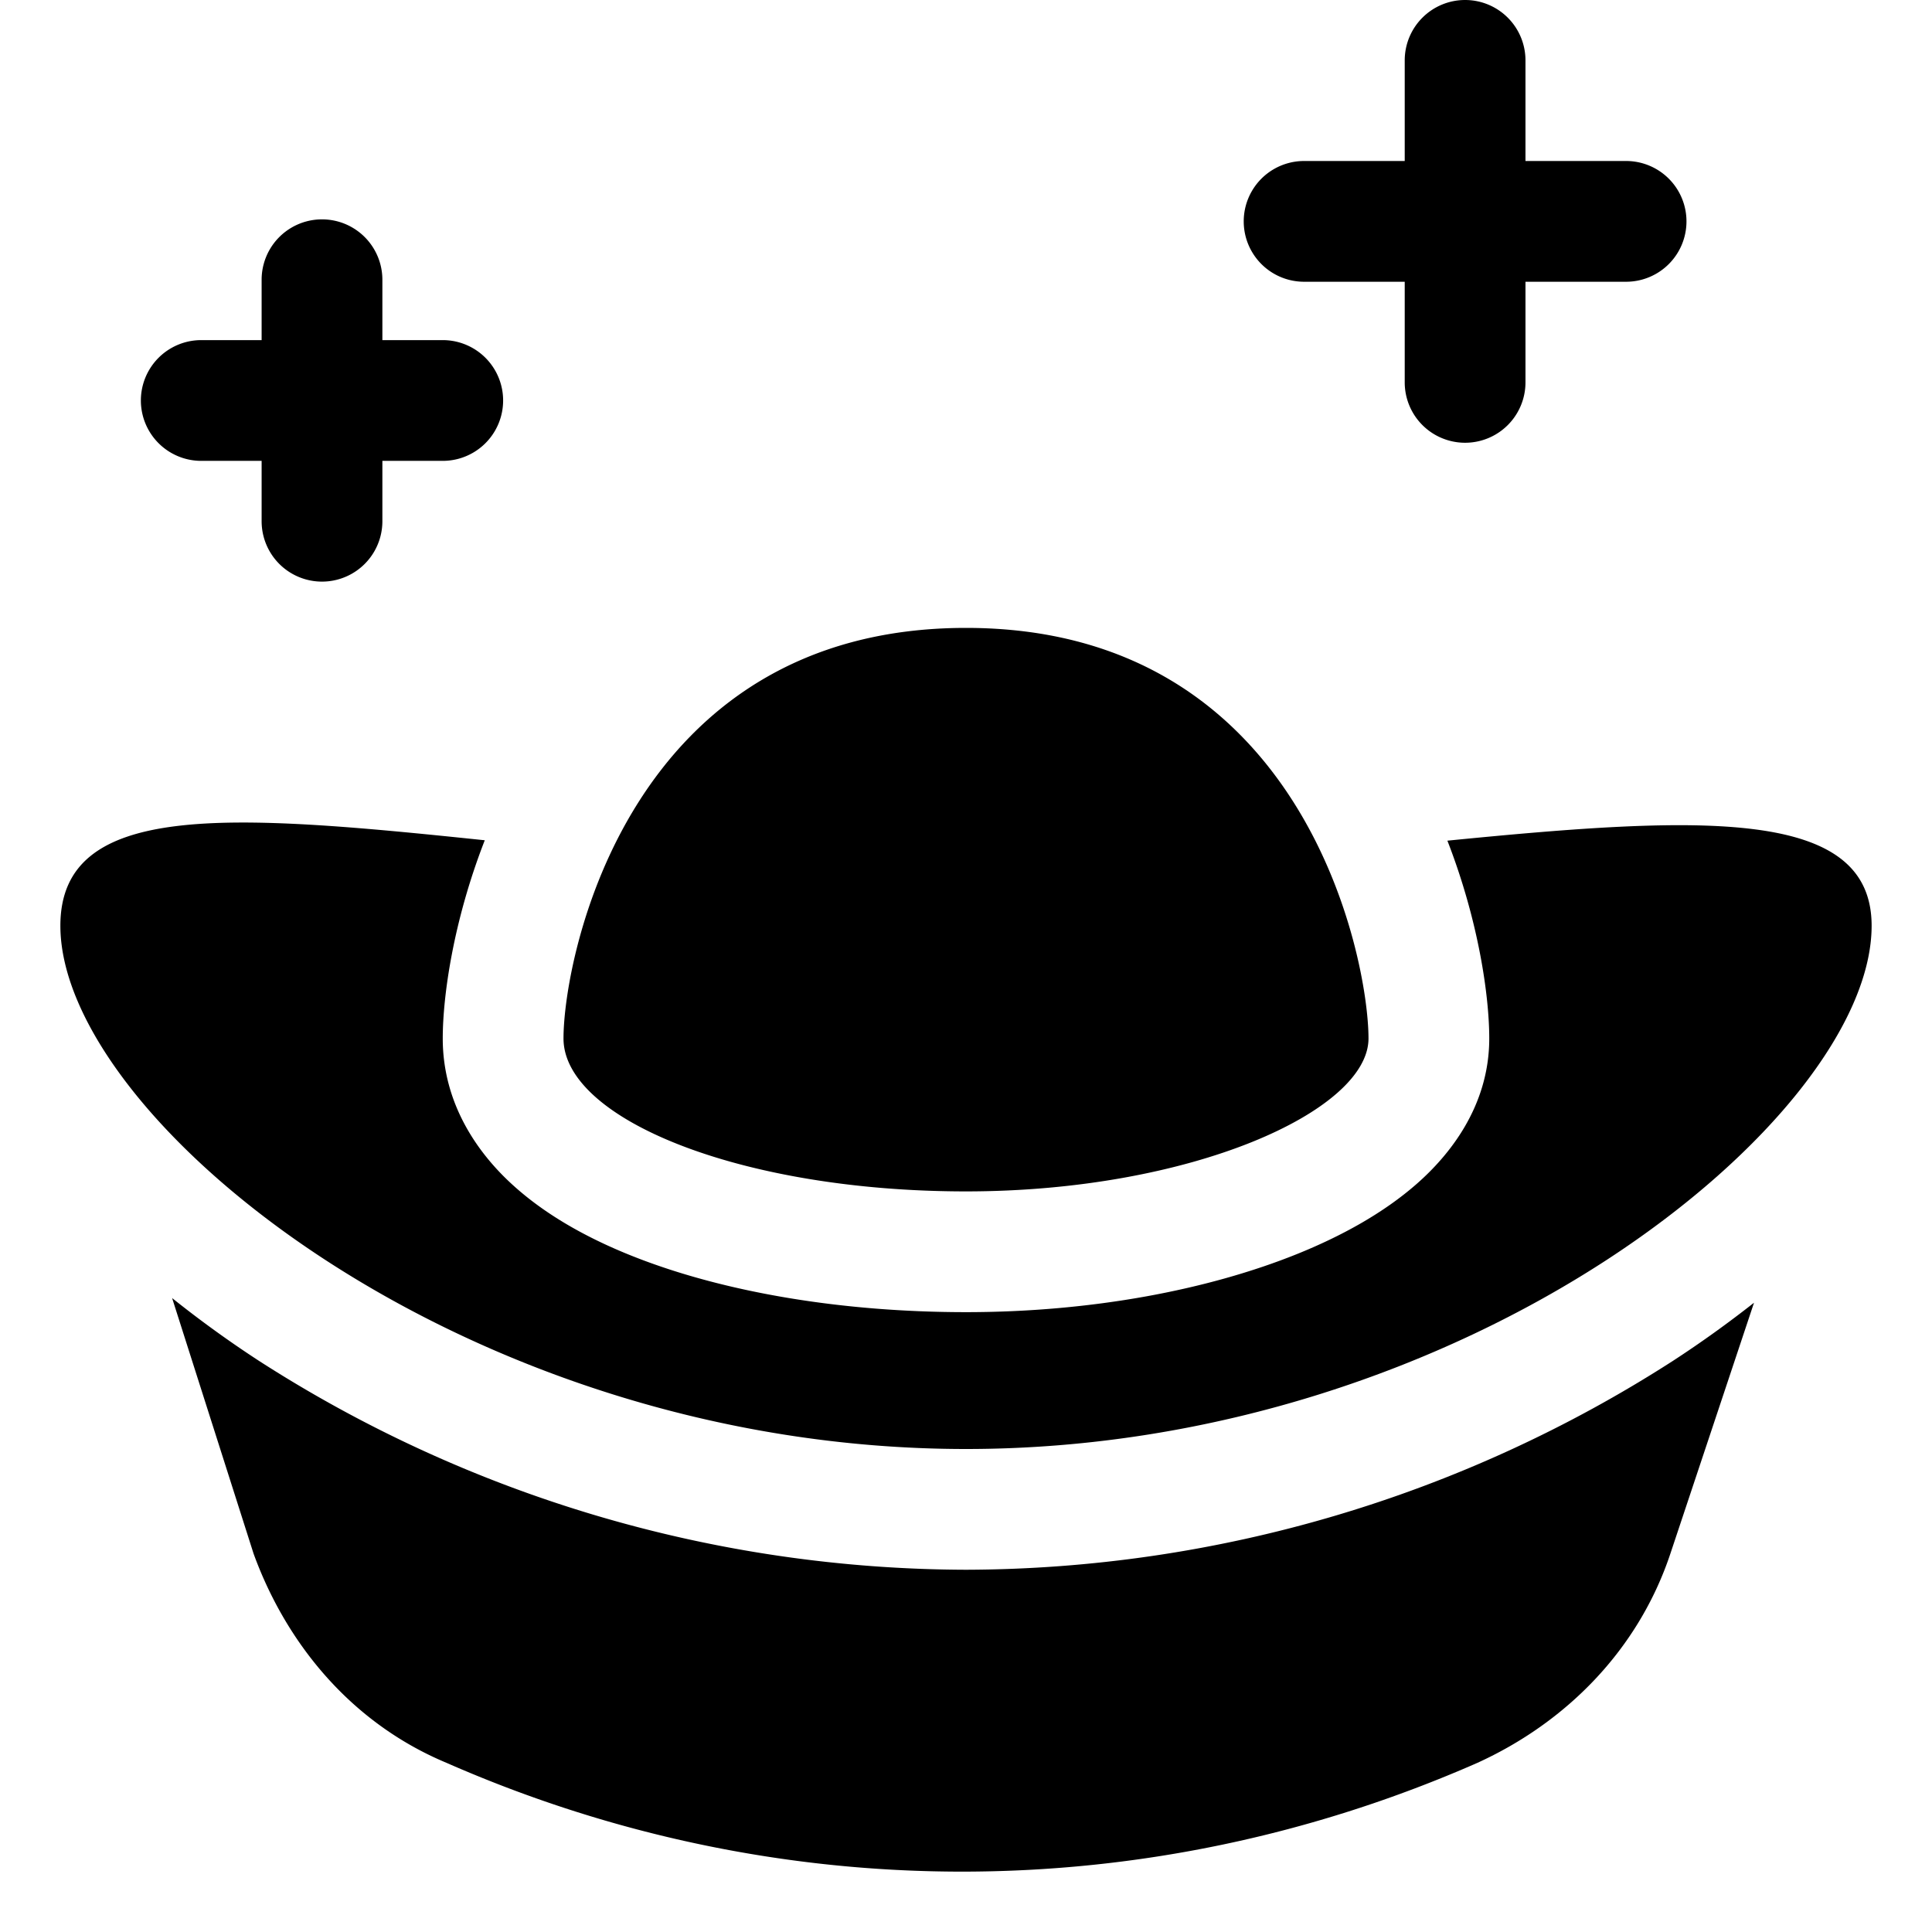 <svg xmlns="http://www.w3.org/2000/svg" fill="none" viewBox="0 0 24 24"><path fill="#000000" fill-rule="evenodd" d="M18.2 0a0.75 0.75 0 0 1 0.75 0.75V2h1.25a0.75 0.75 0 0 1 0 1.5h-1.25v1.25a0.75 0.75 0 0 1 -1.5 0V3.5H16.2a0.75 0.75 0 0 1 0 -1.5h1.25V0.75A0.75 0.75 0 0 1 18.2 0ZM4.75 3.475a0.75 0.75 0 1 0 -1.5 0v0.75H2.5a0.75 0.75 0 1 0 0 1.5h0.75v0.75a0.75 0.75 0 0 0 1.5 0v-0.75h0.75a0.75 0.75 0 0 0 0 -1.5h-0.75v-0.75Zm-2.612 12.65L3.15 19.3c0.4 1.1 1.2 2.1 2.4 2.6 4.1 1.8 8.7 1.8 12.8 0 1.1 -0.5 2 -1.4 2.4 -2.6l1.039 -3.117c-0.318 0.25 -0.655 0.493 -1.01 0.724A16.312 16.312 0 0 1 12 19.5a16.312 16.312 0 0 1 -8.78 -2.593 13.73 13.73 0 0 1 -1.082 -0.782ZM17 12.9c0 0.9 -2.2 1.9 -5 1.9s-5 -0.9 -5 -1.9c0 -1 0.8 -5.1 5 -5.1s5 4.1 5 5.1Zm-0.89 2.679c-1.103 0.444 -2.547 0.721 -4.11 0.721 -1.542 0 -2.984 -0.245 -4.094 -0.677 -0.55 -0.214 -1.09 -0.501 -1.522 -0.89 -0.424 -0.38 -0.884 -0.998 -0.884 -1.833 0 -0.524 0.13 -1.457 0.522 -2.462C2.854 10.107 0.75 9.943 0.75 11.5 0.75 13.9 5.772 18 12 18s11.25 -4.1 11.25 -6.5c0 -1.47 -2.103 -1.37 -5.27 -1.057 0.39 1.003 0.52 1.934 0.52 2.457 0 0.85 -0.505 1.458 -0.896 1.802 -0.42 0.37 -0.948 0.657 -1.494 0.877Z" clip-rule="evenodd" stroke-width="1"></path></svg>